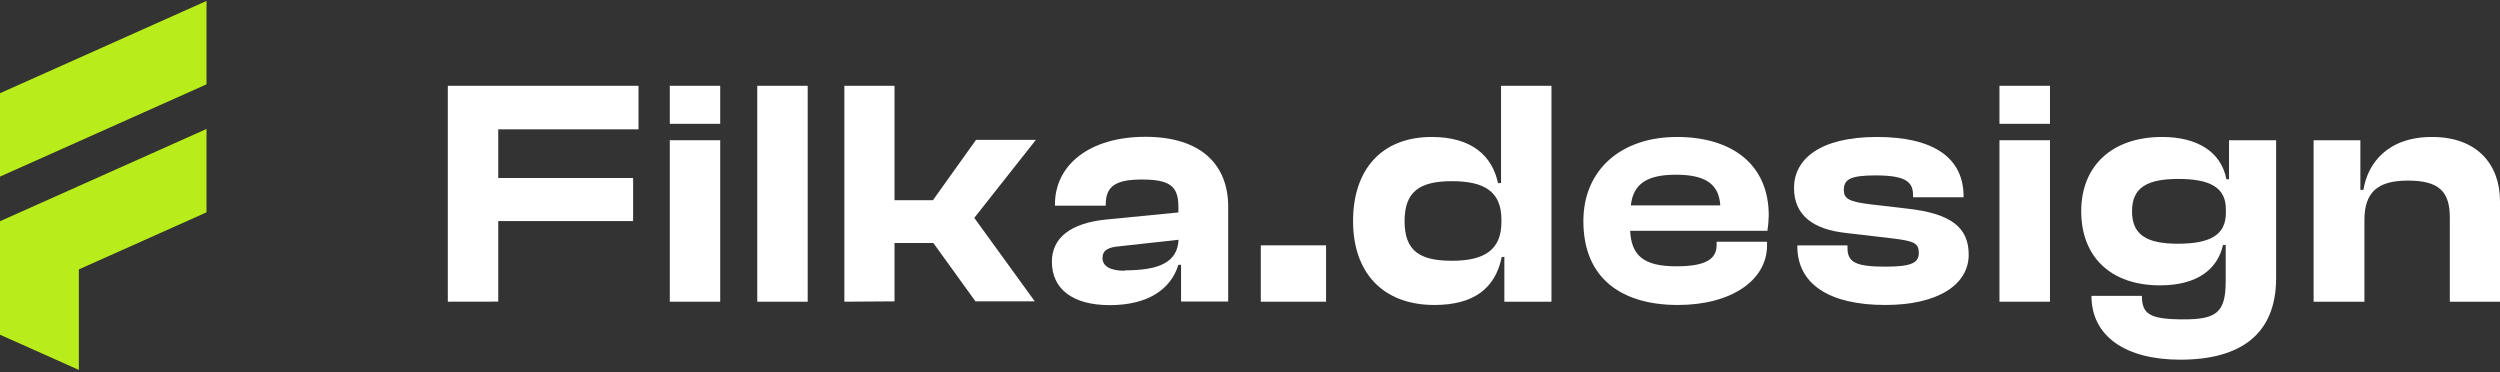 <svg xmlns="http://www.w3.org/2000/svg" width="94" height="14" viewBox="0 0 94 14" fill="none"><rect x="0" y="0" width="94" height="14" fill="#333333" stroke="none"/><path d="M16.838 11.344V3.226H24.008V4.862H18.734V6.692H23.805V8.312H18.734V11.341L16.838 11.344Z" fill="white"></path><path d="M25.184 4.655V3.226H27.08V4.655H25.184ZM25.184 11.344V5.273H27.08V11.344H25.184Z" fill="white"></path><path d="M28.473 11.344V3.226H30.369V11.344H28.473Z" fill="white"></path><path d="M31.748 11.344V3.226H33.634V7.528H35.078L36.697 5.26H38.948L36.633 8.192L38.908 11.331H36.677L35.095 9.138H33.634V11.331L31.748 11.344Z" fill="white"></path><path d="M39.551 9.841C39.551 8.947 40.247 8.386 41.603 8.253L44.307 7.988V7.758C44.307 6.971 43.942 6.75 42.928 6.75C41.968 6.75 41.576 6.993 41.576 7.683V7.732H39.666V7.69C39.666 6.187 40.981 5.144 43.066 5.144C45.152 5.144 46.18 6.187 46.18 7.774V11.337H44.408V9.957H44.307C44.016 10.903 43.13 11.473 41.728 11.473C40.325 11.473 39.551 10.861 39.551 9.841ZM42.285 10.165C43.573 10.165 44.27 9.873 44.314 9.015L42.113 9.258C41.657 9.293 41.454 9.413 41.454 9.705C41.454 9.996 41.728 10.181 42.285 10.181V10.165Z" fill="white"></path><path d="M47.406 11.344V9.225H49.86V11.344H47.406Z" fill="white"></path><path d="M50.875 8.315C50.875 6.372 51.95 5.15 53.833 5.15C55.34 5.15 56.111 5.866 56.324 6.883H56.439V3.226H58.335V11.344H56.564V9.66H56.466C56.223 10.861 55.391 11.467 53.934 11.467C51.974 11.467 50.875 10.23 50.875 8.315ZM54.593 9.805C55.797 9.805 56.453 9.407 56.453 8.351V8.254C56.453 7.201 55.807 6.812 54.593 6.812C53.38 6.812 52.812 7.201 52.812 8.315C52.812 9.43 53.376 9.805 54.593 9.805Z" fill="white"></path><path d="M59.535 8.315C59.535 6.372 60.965 5.15 63.051 5.15C65.136 5.15 66.505 6.193 66.505 8.098C66.501 8.292 66.484 8.486 66.455 8.678H61.293C61.344 9.611 61.8 10.013 63.027 10.013C64.153 10.013 64.545 9.734 64.545 9.213V9.089H66.441V9.226C66.441 10.544 65.089 11.467 63.088 11.467C60.979 11.467 59.535 10.473 59.535 8.315ZM61.32 7.722H64.683C64.633 6.922 64.126 6.569 63.014 6.569C61.901 6.569 61.408 6.932 61.32 7.722Z" fill="white"></path><path d="M67.58 9.261V9.226H69.466V9.332C69.466 9.88 69.821 10.026 70.896 10.026C71.91 10.026 72.147 9.867 72.147 9.504C72.147 9.141 71.958 9.067 71.211 8.97L69.429 8.762C68.162 8.63 67.455 8.085 67.455 7.068C67.455 5.999 68.405 5.15 70.579 5.15C72.654 5.15 73.83 5.902 73.83 7.382V7.418H71.931V7.347C71.931 6.848 71.68 6.595 70.514 6.595C69.568 6.595 69.328 6.751 69.328 7.139C69.328 7.463 69.504 7.586 70.342 7.684L71.694 7.842C73.384 8.024 74.023 8.571 74.023 9.575C74.023 10.716 72.847 11.467 70.886 11.467C68.757 11.467 67.58 10.667 67.58 9.261Z" fill="white"></path><path d="M75.18 4.655V3.226H77.079V4.655H75.18ZM75.18 11.344V5.273H77.079V11.344H75.18Z" fill="white"></path><path d="M78.254 7.94C78.254 6.242 79.407 5.15 81.296 5.15C82.588 5.15 83.51 5.685 83.713 6.741H83.811V5.273H85.582V10.457C85.582 12.578 84.23 13.524 81.979 13.524C79.93 13.524 78.639 12.65 78.639 11.124H80.536C80.536 11.804 80.816 12.008 82.104 12.008C83.321 12.008 83.686 11.765 83.686 10.58V9.213H83.585C83.382 10.11 82.635 10.729 81.218 10.729C79.353 10.729 78.254 9.65 78.254 7.94ZM81.884 9.164C83.098 9.164 83.693 8.84 83.693 8.001V7.868C83.693 7.042 83.084 6.728 81.908 6.728C80.732 6.728 80.164 7.052 80.164 7.94C80.164 8.827 80.705 9.164 81.894 9.164H81.884Z" fill="white"></path><path d="M86.992 11.344V5.273H88.75V7.139H88.865C89.027 6.122 89.788 5.15 91.444 5.15C93.175 5.15 94 6.219 94 7.564V11.344H92.113V8.169C92.113 7.198 91.698 6.79 90.535 6.79C89.372 6.79 88.902 7.25 88.902 8.28V11.344H86.992Z" fill="white"></path><path d="M7.765 0.035V3.171L0 6.64V3.505L7.765 0.035Z" fill="#B8EC1A"></path><path d="M7.765 4.849V7.984L0 11.454V8.318L7.765 4.849Z" fill="#B8EC1A"></path><path d="M2.965 8.441V13.909L0 12.585V8.441H2.965Z" fill="#B8EC1A"></path></svg>